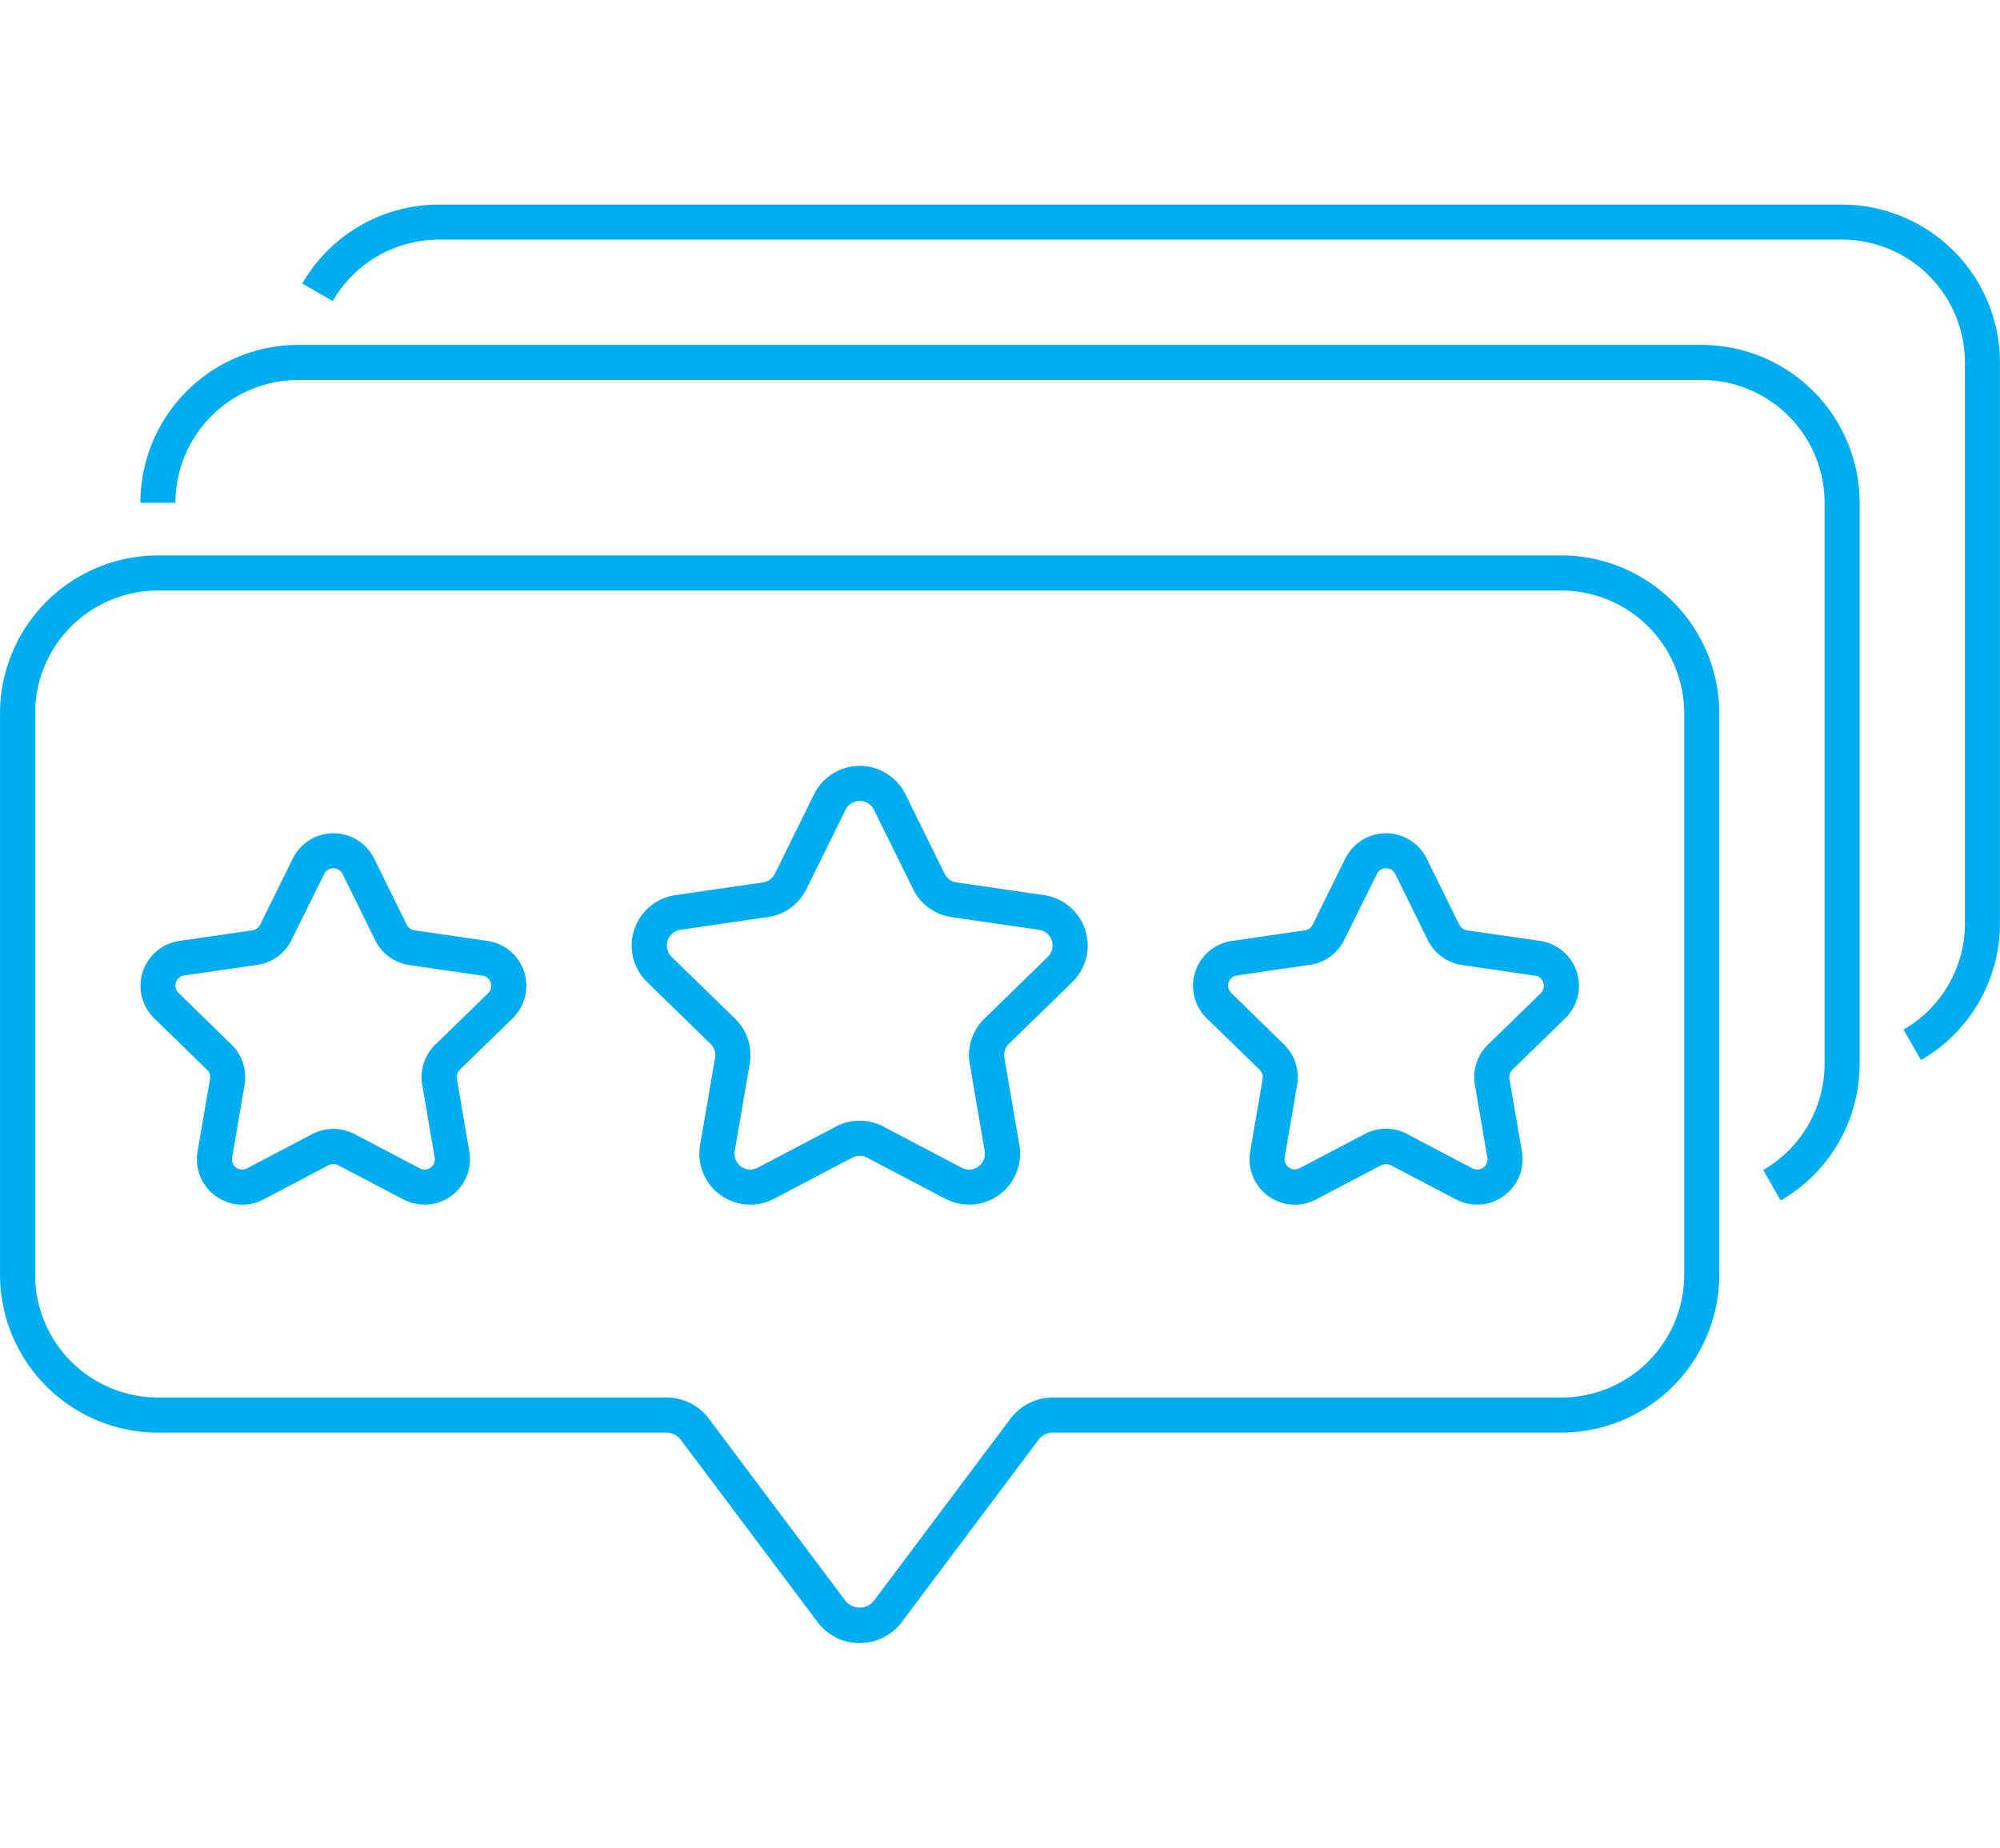 <svg xmlns="http://www.w3.org/2000/svg" xmlns:xlink="http://www.w3.org/1999/xlink" width="105" height="97" viewBox="0 0 105 97">
  <defs>
    <clipPath id="clip-path">
      <rect id="Rectangle_29" data-name="Rectangle 29" width="105" height="97" transform="translate(520 1397)" fill="#01adef"/>
    </clipPath>
  </defs>
  <g id="Mask_Group_2" data-name="Mask Group 2" transform="translate(-520 -1397)" clip-path="url(#clip-path)">
    <g id="Icons" transform="translate(513.553 1386.554)">
      <g id="Group_26" data-name="Group 26">
        <g id="Group_20" data-name="Group 20">
          <path id="Path_1" data-name="Path 1" d="M107.3,66.1l-.917-1.6a6.433,6.433,0,0,0,3.222-5.558V29.474a6.454,6.454,0,0,0-6.447-6.447H29.474a6.431,6.431,0,0,0-5.558,3.224l-1.6-.919a8.28,8.28,0,0,1,7.155-4.145h73.684a8.3,8.3,0,0,1,8.289,8.289V58.949A8.277,8.277,0,0,1,107.3,66.1Z" fill="#01adef"/>
        </g>
        <g id="Group_21" data-name="Group 21">
          <path id="Path_2" data-name="Path 2" d="M99.932,73.471l-.917-1.6a6.433,6.433,0,0,0,3.222-5.558V36.842a6.454,6.454,0,0,0-6.447-6.447H22.105a6.454,6.454,0,0,0-6.447,6.447H13.816a8.3,8.3,0,0,1,8.289-8.289H95.789a8.3,8.3,0,0,1,8.289,8.289V66.316A8.278,8.278,0,0,1,99.932,73.471Z" fill="#01adef"/>
        </g>
        <g id="Group_22" data-name="Group 22">
          <path id="Path_3" data-name="Path 3" d="M51.579,96.707a2.737,2.737,0,0,1-2.209-1.1l-7.188-9.581a.941.941,0,0,0-.735-.368H14.737a8.3,8.3,0,0,1-8.289-8.289V47.895a8.3,8.3,0,0,1,8.289-8.289H88.421a8.3,8.3,0,0,1,8.289,8.289V77.368a8.3,8.3,0,0,1-8.289,8.289H61.711a.944.944,0,0,0-.739.372l-7.182,9.575a2.745,2.745,0,0,1-2.211,1.1ZM14.737,41.447a6.454,6.454,0,0,0-6.447,6.447V77.368a6.454,6.454,0,0,0,6.447,6.447H41.447a2.785,2.785,0,0,1,2.207,1.1L50.842,94.5a.956.956,0,0,0,1.474,0L59.5,84.921a2.79,2.79,0,0,1,2.211-1.105H88.421a6.454,6.454,0,0,0,6.447-6.447V47.895a6.454,6.454,0,0,0-6.447-6.447Z" fill="#01adef"/>
        </g>
        <g id="Group_23" data-name="Group 23">
          <path id="Path_4" data-name="Path 4" d="M56.081,73.384l-4.115-2.164a.829.829,0,0,0-.772,0l-4.117,2.164A2.674,2.674,0,0,1,43.2,70.567l.787-4.583a.821.821,0,0,0-.238-.735L40.416,62A2.673,2.673,0,0,1,41.9,57.442l4.6-.669a.84.84,0,0,0,.628-.455l2.056-4.171a2.676,2.676,0,0,1,4.8,0l2.056,4.171a.833.833,0,0,0,.628.455l4.6.669A2.674,2.674,0,0,1,62.746,62l-3.331,3.246a.83.83,0,0,0-.239.733l.788,4.585a2.677,2.677,0,0,1-3.883,2.818Zm-3.257-3.795,4.113,2.164a.833.833,0,0,0,1.207-.879l-.787-4.581a2.667,2.667,0,0,1,.77-2.367l3.331-3.246A.833.833,0,0,0,61,59.262l-4.6-.669a2.672,2.672,0,0,1-2.013-1.463l-2.056-4.171a.834.834,0,0,0-1.494,0l-2.056,4.169a2.672,2.672,0,0,1-2.013,1.463l-4.6.669a.833.833,0,0,0-.462,1.418l3.331,3.246a2.659,2.659,0,0,1,.768,2.369l-.785,4.579a.831.831,0,0,0,1.207.877l4.115-2.163A2.687,2.687,0,0,1,52.824,69.589Z" fill="#01adef"/>
        </g>
        <g id="Group_24" data-name="Group 24">
          <path id="Path_5" data-name="Path 5" d="M82.891,73.419l-3.428-1.8a.554.554,0,0,0-.5,0l-3.426,1.8a2.382,2.382,0,0,1-3.456-2.511l.654-3.819a.535.535,0,0,0-.155-.477L69.8,63.906a2.381,2.381,0,0,1,1.319-4.062l3.835-.556a.542.542,0,0,0,.407-.295l1.715-3.476a2.382,2.382,0,0,1,4.27,0l1.715,3.476a.542.542,0,0,0,.407.295l3.835.556a2.381,2.381,0,0,1,1.319,4.062l-2.774,2.7a.54.54,0,0,0-.155.479l.654,3.819a2.384,2.384,0,0,1-3.458,2.511Zm-2.573-3.436,3.43,1.8a.538.538,0,0,0,.783-.567L83.877,67.4a2.391,2.391,0,0,1,.687-2.111l2.774-2.7a.54.54,0,0,0-.3-.921L83.2,61.108a2.385,2.385,0,0,1-1.792-1.3L79.7,56.33a.539.539,0,0,0-.967,0L77.013,59.8a2.381,2.381,0,0,1-1.792,1.3l-3.835.556a.538.538,0,0,0-.3.919l2.774,2.706a2.382,2.382,0,0,1,.687,2.107l-.654,3.821a.538.538,0,0,0,.783.567l3.428-1.8a2.393,2.393,0,0,1,2.214,0Z" fill="#01adef"/>
        </g>
        <g id="Group_25" data-name="Group 25">
          <path id="Path_6" data-name="Path 6" d="M27.628,73.419l-3.428-1.8a.554.554,0,0,0-.5,0l-3.426,1.8a2.382,2.382,0,0,1-3.456-2.511l.654-3.819a.535.535,0,0,0-.155-.477l-2.774-2.706a2.381,2.381,0,0,1,1.319-4.062l3.835-.556a.542.542,0,0,0,.407-.295l1.715-3.476a2.382,2.382,0,0,1,4.27,0L27.8,58.993a.542.542,0,0,0,.407.295l3.835.556a2.381,2.381,0,0,1,1.319,4.062l-2.774,2.7a.54.54,0,0,0-.155.479l.654,3.819a2.384,2.384,0,0,1-3.458,2.511Zm-2.573-3.436,3.43,1.8a.538.538,0,0,0,.783-.567L28.613,67.4a2.391,2.391,0,0,1,.687-2.111l2.774-2.7a.54.54,0,0,0-.3-.921l-3.835-.556a2.385,2.385,0,0,1-1.792-1.3L24.432,56.33a.539.539,0,0,0-.967,0L21.75,59.8a2.381,2.381,0,0,1-1.792,1.3l-3.835.556a.538.538,0,0,0-.3.919L18.6,65.288a2.382,2.382,0,0,1,.687,2.107l-.654,3.821a.537.537,0,0,0,.783.567l3.428-1.8a2.393,2.393,0,0,1,2.214,0Z" fill="#01adef"/>
        </g>
      </g>
    </g>
  </g>
</svg>
